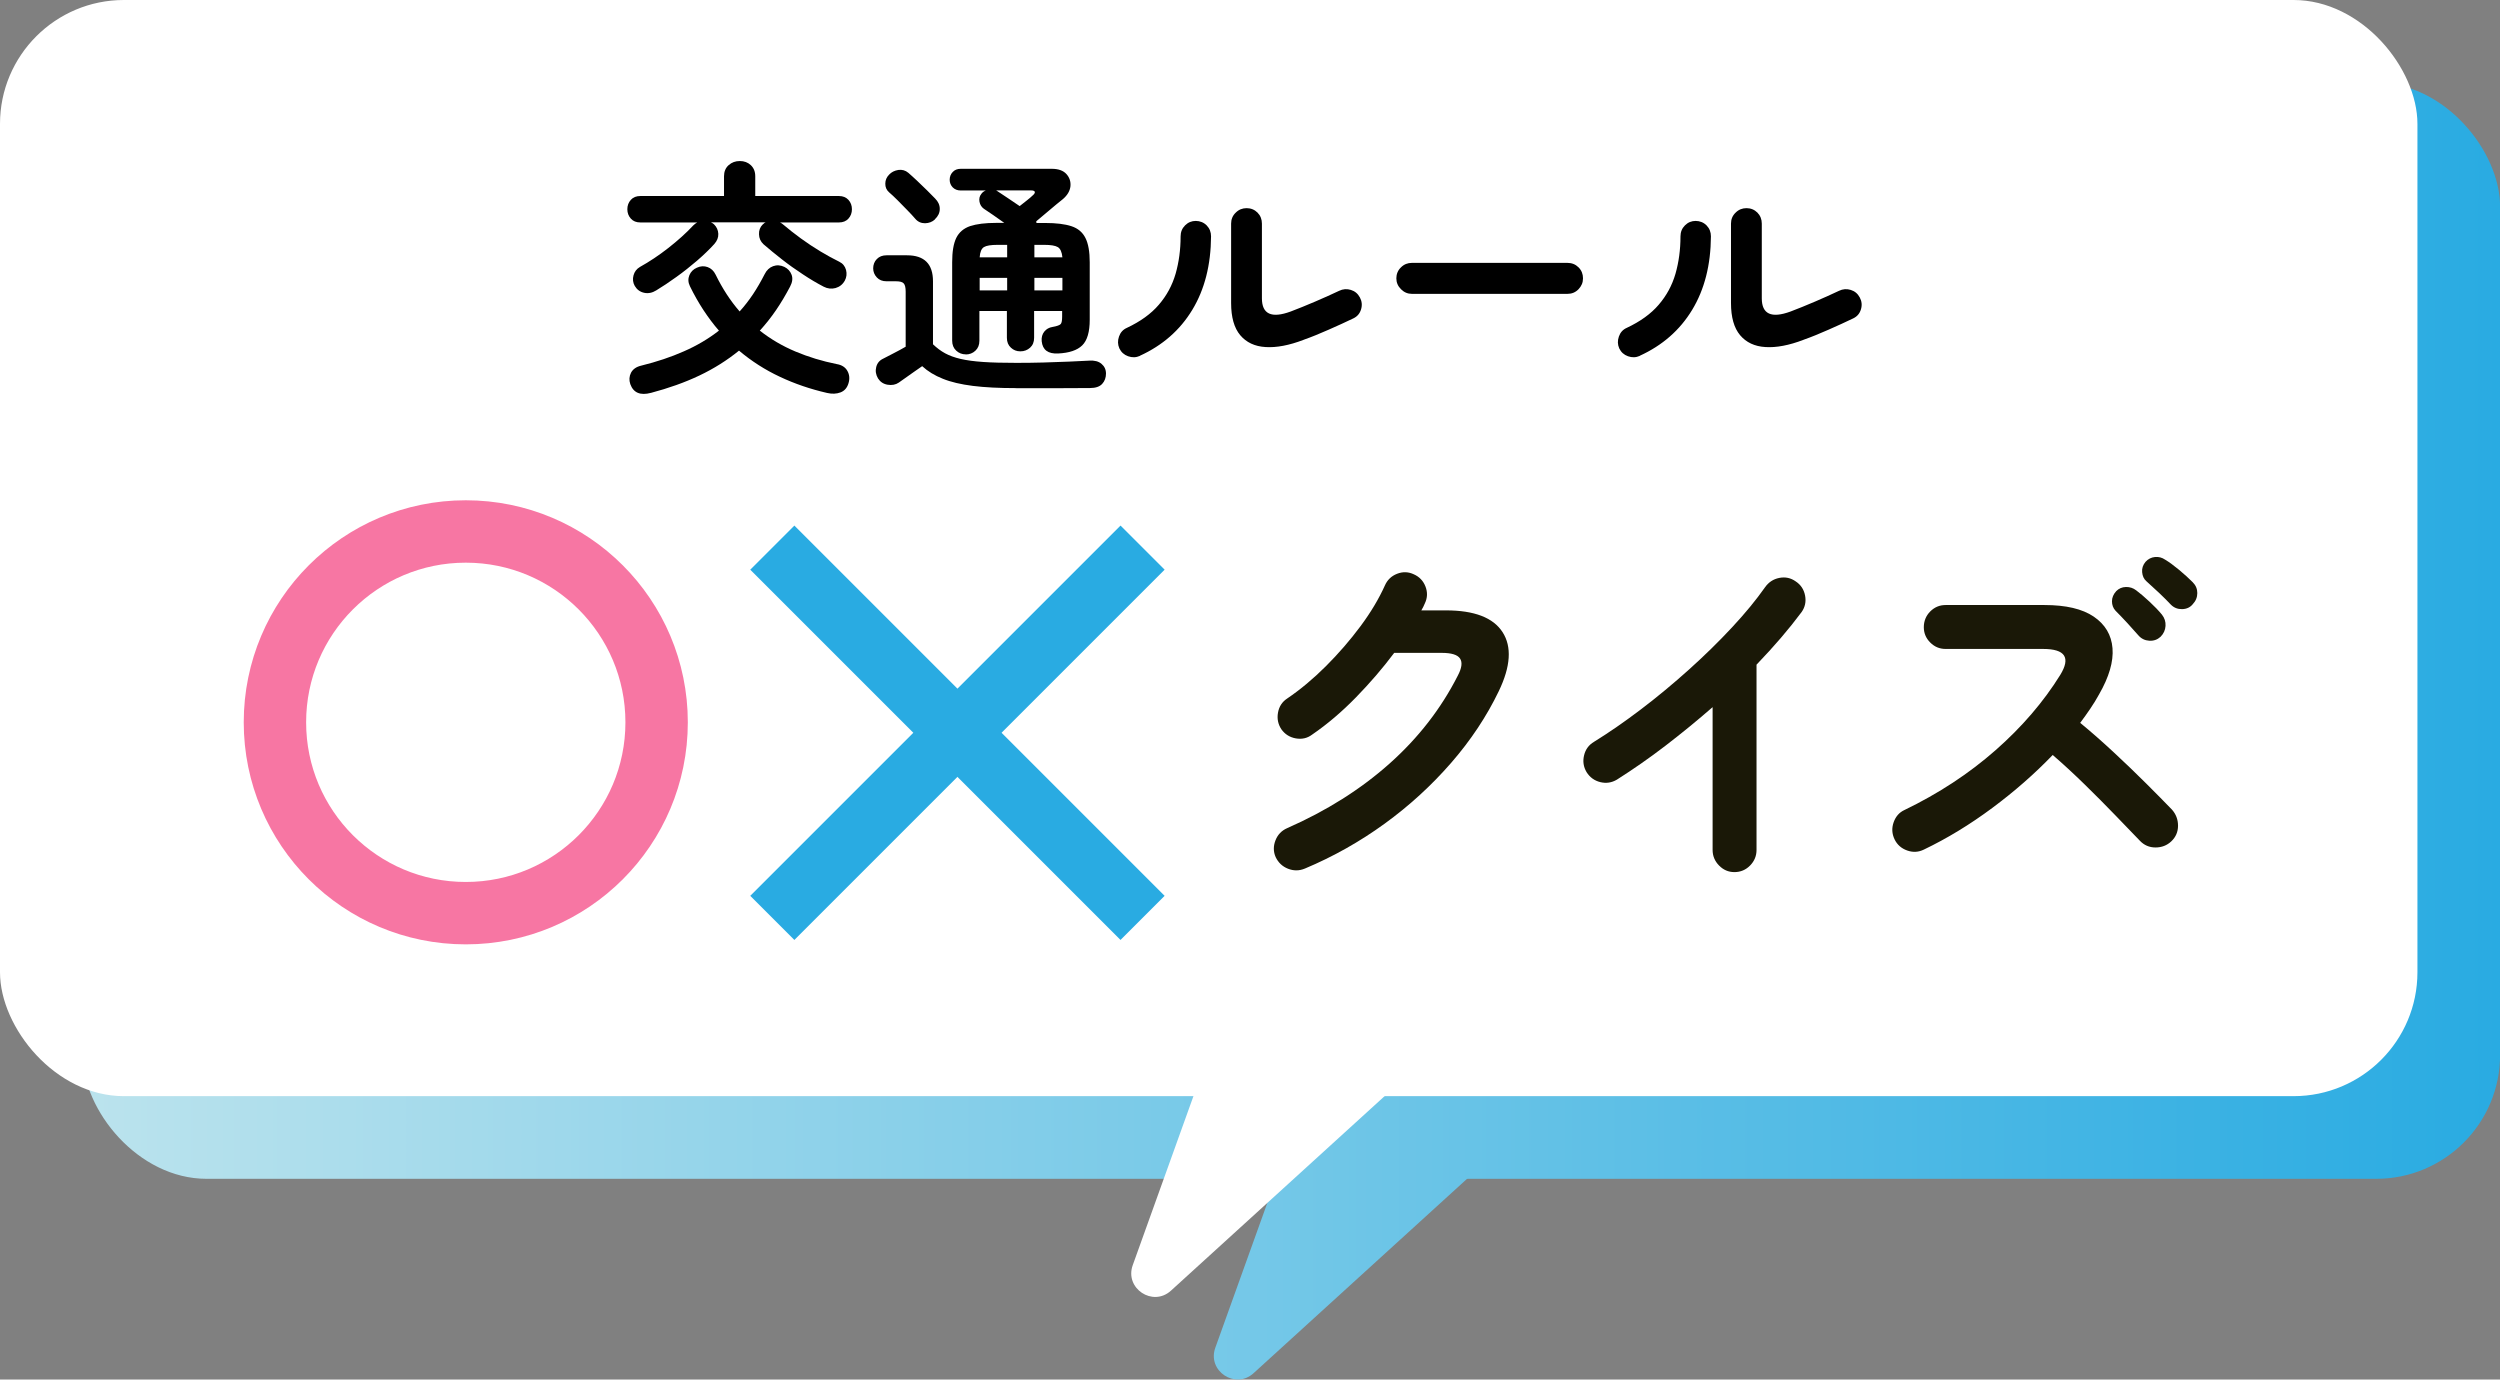 <?xml version="1.0" encoding="UTF-8"?><svg id="b" xmlns="http://www.w3.org/2000/svg" xmlns:xlink="http://www.w3.org/1999/xlink" viewBox="0 0 280.07 154.55"><rect x="0" y="0" width="280.07" height="154.55" fill="#808080" stroke="none"/><defs><style>.f{fill:url(#e);}.f,.g,.h,.i,.j{stroke-width:0px;}.k{stroke:#f776a3;}.k,.l{fill:none;stroke-miterlimit:10;stroke-width:6.99px;}.h{fill:#fff;}.l{stroke:#29abe2;}.i{fill:url(#d);}.j{fill:#1a1807;}</style><linearGradient id="d" x1="0" y1="106.4" x2="270.82" y2="106.4" gradientTransform="translate(9.26 -35.74)" gradientUnits="userSpaceOnUse"><stop offset="0" stop-color="#bbe3ed"/><stop offset="1" stop-color="#29abe2"/></linearGradient><linearGradient id="e" x1="0" y1="171.78" x2="270.82" y2="171.78" xlink:href="#d"/></defs><g id="c"><rect class="i" x="9.26" y="9.26" width="270.82" height="122.8" rx="13.88" ry="13.88"/><path class="f" d="M176.51,120.99l-36.08,32.85c-2.04,1.86-5.22-.26-4.28-2.86l12.02-33.47"/><rect class="h" width="270.82" height="122.8" rx="13.88" ry="13.88"/><path class="h" d="M167.26,111.74l-36.08,32.85c-2.04,1.86-5.22-.26-4.28-2.86l12.02-33.47"/><path class="g" d="M73.52,32.53c-.45.28-.9.37-1.36.27-.46-.1-.81-.36-1.05-.77-.21-.37-.25-.77-.14-1.18.11-.41.35-.73.73-.95,1.04-.58,2.1-1.28,3.16-2.11,1.06-.83,2-1.67,2.8-2.53.15-.15.3-.26.45-.34h-6.38c-.45,0-.8-.14-1.06-.43-.26-.29-.39-.64-.39-1.05s.13-.76.39-1.05c.26-.29.62-.43,1.06-.43h9.38v-2.21c0-.52.17-.94.52-1.25s.76-.46,1.25-.46.9.15,1.23.46.5.72.5,1.25v2.21h9.38c.45,0,.8.15,1.06.43.26.29.39.64.39,1.05s-.13.76-.39,1.05c-.26.29-.62.43-1.06.43h-6.61c.13.06.24.13.34.22.62.52,1.28,1.05,2,1.57s1.45,1.01,2.2,1.46c.75.45,1.45.83,2.1,1.15.39.19.64.49.76.92.11.43.06.83-.14,1.2-.24.43-.59.7-1.04.83-.45.12-.89.07-1.32-.15-.75-.39-1.53-.85-2.34-1.39-.81-.53-1.6-1.09-2.35-1.68s-1.44-1.15-2.06-1.69c-.32-.3-.49-.67-.5-1.11-.02-.44.12-.81.42-1.11.06-.04.11-.08.15-.13.05-.05.11-.08.18-.1h-6.13c.13.06.24.13.34.22.3.3.46.65.48,1.06.02.41-.13.79-.45,1.15-.56.62-1.21,1.24-1.95,1.88-.74.63-1.5,1.24-2.3,1.81-.79.57-1.54,1.07-2.25,1.5ZM72.93,44.01c-1.19.32-1.97,0-2.32-.98-.15-.45-.12-.87.08-1.27.21-.4.59-.67,1.15-.8,1.74-.43,3.33-.96,4.77-1.6,1.45-.63,2.76-1.41,3.93-2.32-.62-.71-1.19-1.48-1.74-2.31-.54-.83-1.05-1.72-1.51-2.67-.21-.43-.22-.84-.06-1.23s.45-.67.84-.84c.41-.19.81-.21,1.2-.07.39.14.69.42.9.85.77,1.57,1.66,2.94,2.69,4.12.54-.6,1.04-1.24,1.5-1.93.46-.69.89-1.44,1.3-2.24.22-.45.54-.75.95-.9.41-.15.83-.12,1.26.08.39.19.66.48.81.88.15.4.09.84-.17,1.33-.49.93-1.01,1.81-1.57,2.63-.56.82-1.17,1.59-1.82,2.3,1.21.95,2.54,1.73,3.99,2.34,1.45.61,2.99,1.08,4.63,1.41.56.09.96.35,1.19.76.23.41.28.87.13,1.37-.15.52-.45.87-.9,1.04-.45.17-.95.19-1.51.06-1.87-.43-3.63-1.03-5.28-1.81-1.65-.77-3.18-1.75-4.58-2.93-1.33,1.08-2.8,2.01-4.44,2.79s-3.45,1.42-5.45,1.95Z"/><path class="g" d="M113.84,43.48c-1.9,0-3.52-.08-4.86-.25-1.33-.17-2.46-.43-3.36-.8-.91-.36-1.68-.83-2.31-1.41-.26.19-.57.4-.92.64-.35.24-.69.48-.99.7-.31.22-.55.39-.71.5-.35.24-.77.32-1.25.24-.48-.08-.83-.32-1.08-.71-.24-.41-.31-.83-.2-1.27.11-.44.37-.75.78-.94.28-.15.67-.35,1.16-.6.49-.25.95-.5,1.36-.74v-6.16c0-.45-.07-.76-.21-.92-.14-.17-.43-.25-.88-.25h-1.06c-.45,0-.81-.14-1.08-.43-.27-.29-.41-.63-.41-1.02s.13-.76.41-1.04c.27-.28.63-.42,1.08-.42h2.3c1.94,0,2.91.97,2.91,2.91v7.06c.43.41.88.75,1.36,1.01s1.05.47,1.74.63c.68.16,1.52.27,2.52.34s2.24.1,3.71.1c1.01,0,2.02-.01,3.04-.04,1.02-.03,1.97-.06,2.87-.1.9-.04,1.65-.07,2.27-.11.58-.04,1.04.08,1.37.36s.5.64.5,1.09-.14.85-.43,1.16c-.29.31-.74.46-1.36.46-.58,0-1.25,0-2,.01-.76,0-1.52.01-2.3.01h-3.96ZM104.74,24.58c-.3.28-.67.42-1.11.43-.44,0-.81-.16-1.11-.52-.22-.26-.52-.58-.88-.95-.36-.37-.73-.74-1.09-1.11-.36-.36-.68-.66-.94-.88-.3-.26-.44-.59-.43-.98,0-.39.15-.73.43-1.01.26-.28.6-.45,1.02-.52.42-.06.8.04,1.13.32.26.22.58.52.97.88.38.36.76.73,1.13,1.09.37.36.67.67.9.91.35.35.53.75.52,1.18,0,.43-.19.81-.55,1.15ZM108.21,39.7c-.43,0-.79-.14-1.09-.42-.3-.28-.45-.65-.45-1.12v-8.79c0-1.18.15-2.08.46-2.72.31-.63.83-1.07,1.55-1.32.73-.24,1.7-.36,2.91-.36h.92c-.41-.3-.83-.59-1.25-.88-.42-.29-.77-.53-1.05-.71-.26-.19-.42-.45-.48-.78s0-.62.2-.87c.11-.17.28-.3.5-.39h-2.8c-.37,0-.67-.12-.9-.35-.22-.23-.34-.52-.34-.85s.11-.63.34-.87c.22-.24.52-.36.9-.36h10.19c.75,0,1.3.2,1.65.59s.5.85.45,1.37c-.06.52-.34,1-.84,1.43-.47.37-.96.78-1.48,1.22s-1.03.86-1.51,1.27c0,.02,0,.05.01.08,0,.04.01.07.01.11h.98c1.23,0,2.21.12,2.94.36.73.24,1.25.68,1.57,1.32.32.63.48,1.54.48,2.72v6.44c0,1.36-.28,2.32-.84,2.87-.56.55-1.46.85-2.69.91-1.14.06-1.75-.4-1.85-1.37-.04-.43.06-.79.29-1.08.23-.29.54-.46.91-.52.52-.09.84-.21.94-.34.1-.13.15-.4.15-.81v-.64h-3.14v3c0,.47-.15.84-.45,1.11-.3.27-.66.41-1.09.41s-.77-.14-1.06-.41c-.3-.27-.45-.64-.45-1.11v-3h-3.08v3.33c0,.47-.15.84-.45,1.12-.3.28-.66.42-1.09.42ZM109.75,28.83h3.08v-1.4h-1.06c-.75,0-1.26.08-1.54.25-.28.17-.44.55-.48,1.15ZM109.75,32.53h3.08v-1.4h-3.08v1.4ZM114.23,23.09c.26-.21.53-.42.81-.64.28-.22.49-.4.62-.53.21-.17.29-.31.27-.42-.03-.11-.17-.17-.43-.17h-3.92s.04.03.06.03.04,0,.06.03c.37.24.79.52,1.25.83.46.31.89.6,1.3.88ZM115.88,28.83h3.14c-.06-.6-.23-.98-.52-1.15s-.8-.25-1.53-.25h-1.09v1.4ZM115.88,32.53h3.14v-1.4h-3.14v1.4Z"/><path class="g" d="M127.7,39.87c-.43.19-.87.2-1.32.04-.45-.16-.77-.45-.98-.88-.19-.43-.2-.87-.04-1.33.16-.46.45-.78.88-.97,1.51-.71,2.71-1.57,3.58-2.59.88-1.02,1.5-2.17,1.88-3.47.37-1.3.56-2.69.56-4.19,0-.49.17-.9.5-1.23.34-.34.74-.5,1.2-.5s.89.17,1.22.5c.33.34.49.75.49,1.23-.02,3.21-.72,5.95-2.1,8.23-1.38,2.28-3.34,3.99-5.88,5.15ZM146.04,38.07c-1.62.62-3.04.89-4.26.81-1.21-.07-2.16-.52-2.84-1.33-.68-.81-1.02-2.01-1.02-3.6v-8.9c0-.48.17-.9.52-1.23.34-.34.75-.5,1.22-.5s.89.17,1.22.5c.33.34.49.75.49,1.23v8.37c0,1.77,1.07,2.27,3.22,1.48.84-.32,1.76-.69,2.76-1.12,1-.43,1.89-.83,2.67-1.2.43-.21.87-.24,1.32-.1s.78.42,1.01.85c.22.41.27.85.13,1.32-.14.47-.42.8-.85,1.01-.86.41-1.78.84-2.77,1.27-.99.44-1.92.82-2.8,1.13Z"/><path class="g" d="M158.17,32.92c-.47,0-.87-.17-1.22-.52-.35-.35-.52-.75-.52-1.22s.17-.9.52-1.23c.34-.34.75-.5,1.22-.5h17.44c.48,0,.9.17,1.23.5.34.34.5.75.5,1.23s-.17.87-.5,1.22c-.34.35-.75.52-1.23.52h-17.44Z"/><path class="g" d="M183.7,39.87c-.43.19-.87.2-1.32.04-.45-.16-.77-.45-.98-.88-.19-.43-.2-.87-.04-1.33.16-.46.45-.78.88-.97,1.51-.71,2.71-1.57,3.58-2.59.88-1.02,1.5-2.17,1.88-3.47.37-1.3.56-2.69.56-4.19,0-.49.17-.9.5-1.23.34-.34.74-.5,1.2-.5s.89.17,1.22.5c.33.34.49.75.49,1.23-.02,3.21-.72,5.95-2.1,8.23-1.38,2.28-3.34,3.99-5.88,5.15ZM202.04,38.07c-1.62.62-3.04.89-4.26.81-1.21-.07-2.16-.52-2.84-1.33-.68-.81-1.02-2.01-1.02-3.6v-8.9c0-.48.17-.9.52-1.23.34-.34.75-.5,1.22-.5s.89.17,1.22.5c.33.34.49.75.49,1.23v8.37c0,1.77,1.07,2.27,3.22,1.48.84-.32,1.76-.69,2.76-1.12,1-.43,1.89-.83,2.67-1.2.43-.21.87-.24,1.32-.1s.78.42,1.01.85c.22.41.27.85.13,1.32-.14.47-.42.8-.85,1.01-.86.41-1.78.84-2.77,1.27-.99.44-1.92.82-2.8,1.13Z"/><path class="j" d="M146.19,97.3c-.64.27-1.27.27-1.9.02-.63-.25-1.09-.69-1.38-1.3-.27-.61-.27-1.24-.02-1.88.25-.64.69-1.09,1.3-1.36,4.43-1.95,8.25-4.36,11.48-7.24,3.23-2.88,5.77-6.16,7.64-9.84.45-.85.54-1.49.26-1.92-.28-.43-.97-.64-2.06-.64h-5.32c-1.28,1.71-2.71,3.37-4.28,4.98-1.57,1.61-3.21,3.01-4.92,4.18-.53.4-1.14.54-1.82.42-.68-.12-1.22-.46-1.62-1.02-.37-.56-.5-1.18-.38-1.86.12-.68.46-1.21,1.02-1.58,1.49-1.01,2.95-2.23,4.36-3.64,1.41-1.41,2.7-2.9,3.86-4.46,1.16-1.56,2.07-3.09,2.74-4.58.27-.61.72-1.05,1.36-1.3.64-.25,1.27-.23,1.88.06.61.27,1.05.72,1.3,1.36.25.64.23,1.27-.06,1.88-.11.27-.24.53-.4.8h2.76c3.17,0,5.29.81,6.34,2.44,1.05,1.63.91,3.83-.42,6.6-1.36,2.83-3.14,5.51-5.34,8.04-2.2,2.53-4.69,4.81-7.46,6.82-2.77,2.01-5.75,3.69-8.92,5.02Z"/><path class="j" d="M194.3,97.7c-.67,0-1.24-.25-1.72-.74-.48-.49-.72-1.07-.72-1.74v-16c-1.71,1.49-3.47,2.93-5.28,4.32-1.81,1.39-3.63,2.65-5.44,3.8-.59.35-1.21.44-1.86.28-.65-.16-1.17-.53-1.54-1.12-.35-.59-.44-1.21-.28-1.88.16-.67.53-1.17,1.12-1.52,1.68-1.04,3.43-2.25,5.26-3.64,1.83-1.39,3.61-2.87,5.36-4.44,1.75-1.57,3.36-3.15,4.84-4.74,1.48-1.59,2.71-3.09,3.7-4.5.4-.56.93-.91,1.6-1.04.67-.13,1.28,0,1.84.4.56.37.91.9,1.04,1.58.13.68,0,1.3-.4,1.86-1.39,1.87-3.07,3.83-5.04,5.88v20.76c0,.67-.24,1.25-.72,1.74-.48.49-1.07.74-1.76.74Z"/><path class="j" d="M215.52,95.18c-.59.29-1.21.33-1.86.1s-1.13-.65-1.42-1.26c-.29-.61-.33-1.25-.1-1.9.23-.65.63-1.11,1.22-1.38,3.81-1.84,7.21-4.07,10.18-6.68s5.39-5.43,7.26-8.44c1.2-1.95.56-2.92-1.92-2.92h-10.92c-.67,0-1.24-.24-1.72-.72s-.72-1.05-.72-1.72.24-1.28.72-1.76,1.05-.72,1.72-.72h11.08c2.4,0,4.24.43,5.52,1.3,1.28.87,1.98,2.05,2.1,3.54.12,1.49-.38,3.21-1.5,5.16-.29.53-.62,1.07-.98,1.6-.36.53-.74,1.07-1.14,1.6,1.23,1.01,2.49,2.12,3.78,3.32,1.29,1.2,2.51,2.37,3.64,3.5,1.13,1.13,2.09,2.1,2.86,2.9.45.51.68,1.11.68,1.8s-.25,1.28-.76,1.76c-.48.45-1.07.68-1.76.68s-1.28-.25-1.76-.76c-.72-.75-1.63-1.69-2.72-2.82-1.09-1.13-2.25-2.3-3.48-3.5-1.23-1.2-2.41-2.29-3.56-3.28-2.03,2.11-4.29,4.09-6.78,5.94s-5.05,3.41-7.66,4.66ZM242.04,71.34c-.35.32-.77.47-1.26.44-.49-.03-.9-.23-1.22-.6-.32-.37-.73-.83-1.22-1.36-.49-.53-.94-1-1.34-1.4-.27-.29-.4-.65-.4-1.06s.16-.79.48-1.14c.29-.29.65-.45,1.08-.46.43-.01.81.11,1.16.38.43.32.92.74,1.48,1.26.56.52,1.03,1.01,1.4,1.46.29.37.43.79.4,1.26-.03.47-.21.87-.56,1.22ZM243.2,67.74c-.35-.37-.78-.81-1.3-1.3-.52-.49-1.01-.94-1.46-1.34-.27-.24-.42-.57-.46-1s.09-.81.38-1.16c.29-.32.65-.5,1.06-.54s.79.06,1.14.3c.45.27.97.65,1.56,1.14.59.49,1.09.95,1.52,1.38.35.35.52.75.52,1.22s-.17.89-.52,1.26c-.29.35-.69.53-1.18.54-.49.01-.91-.15-1.26-.5Z"/><circle class="k" cx="52.18" cy="80.92" r="21.38"/><line class="l" x1="86.52" y1="61.35" x2="128" y2="102.83"/><line class="l" x1="128" y1="61.35" x2="86.52" y2="102.83"/></g></svg>